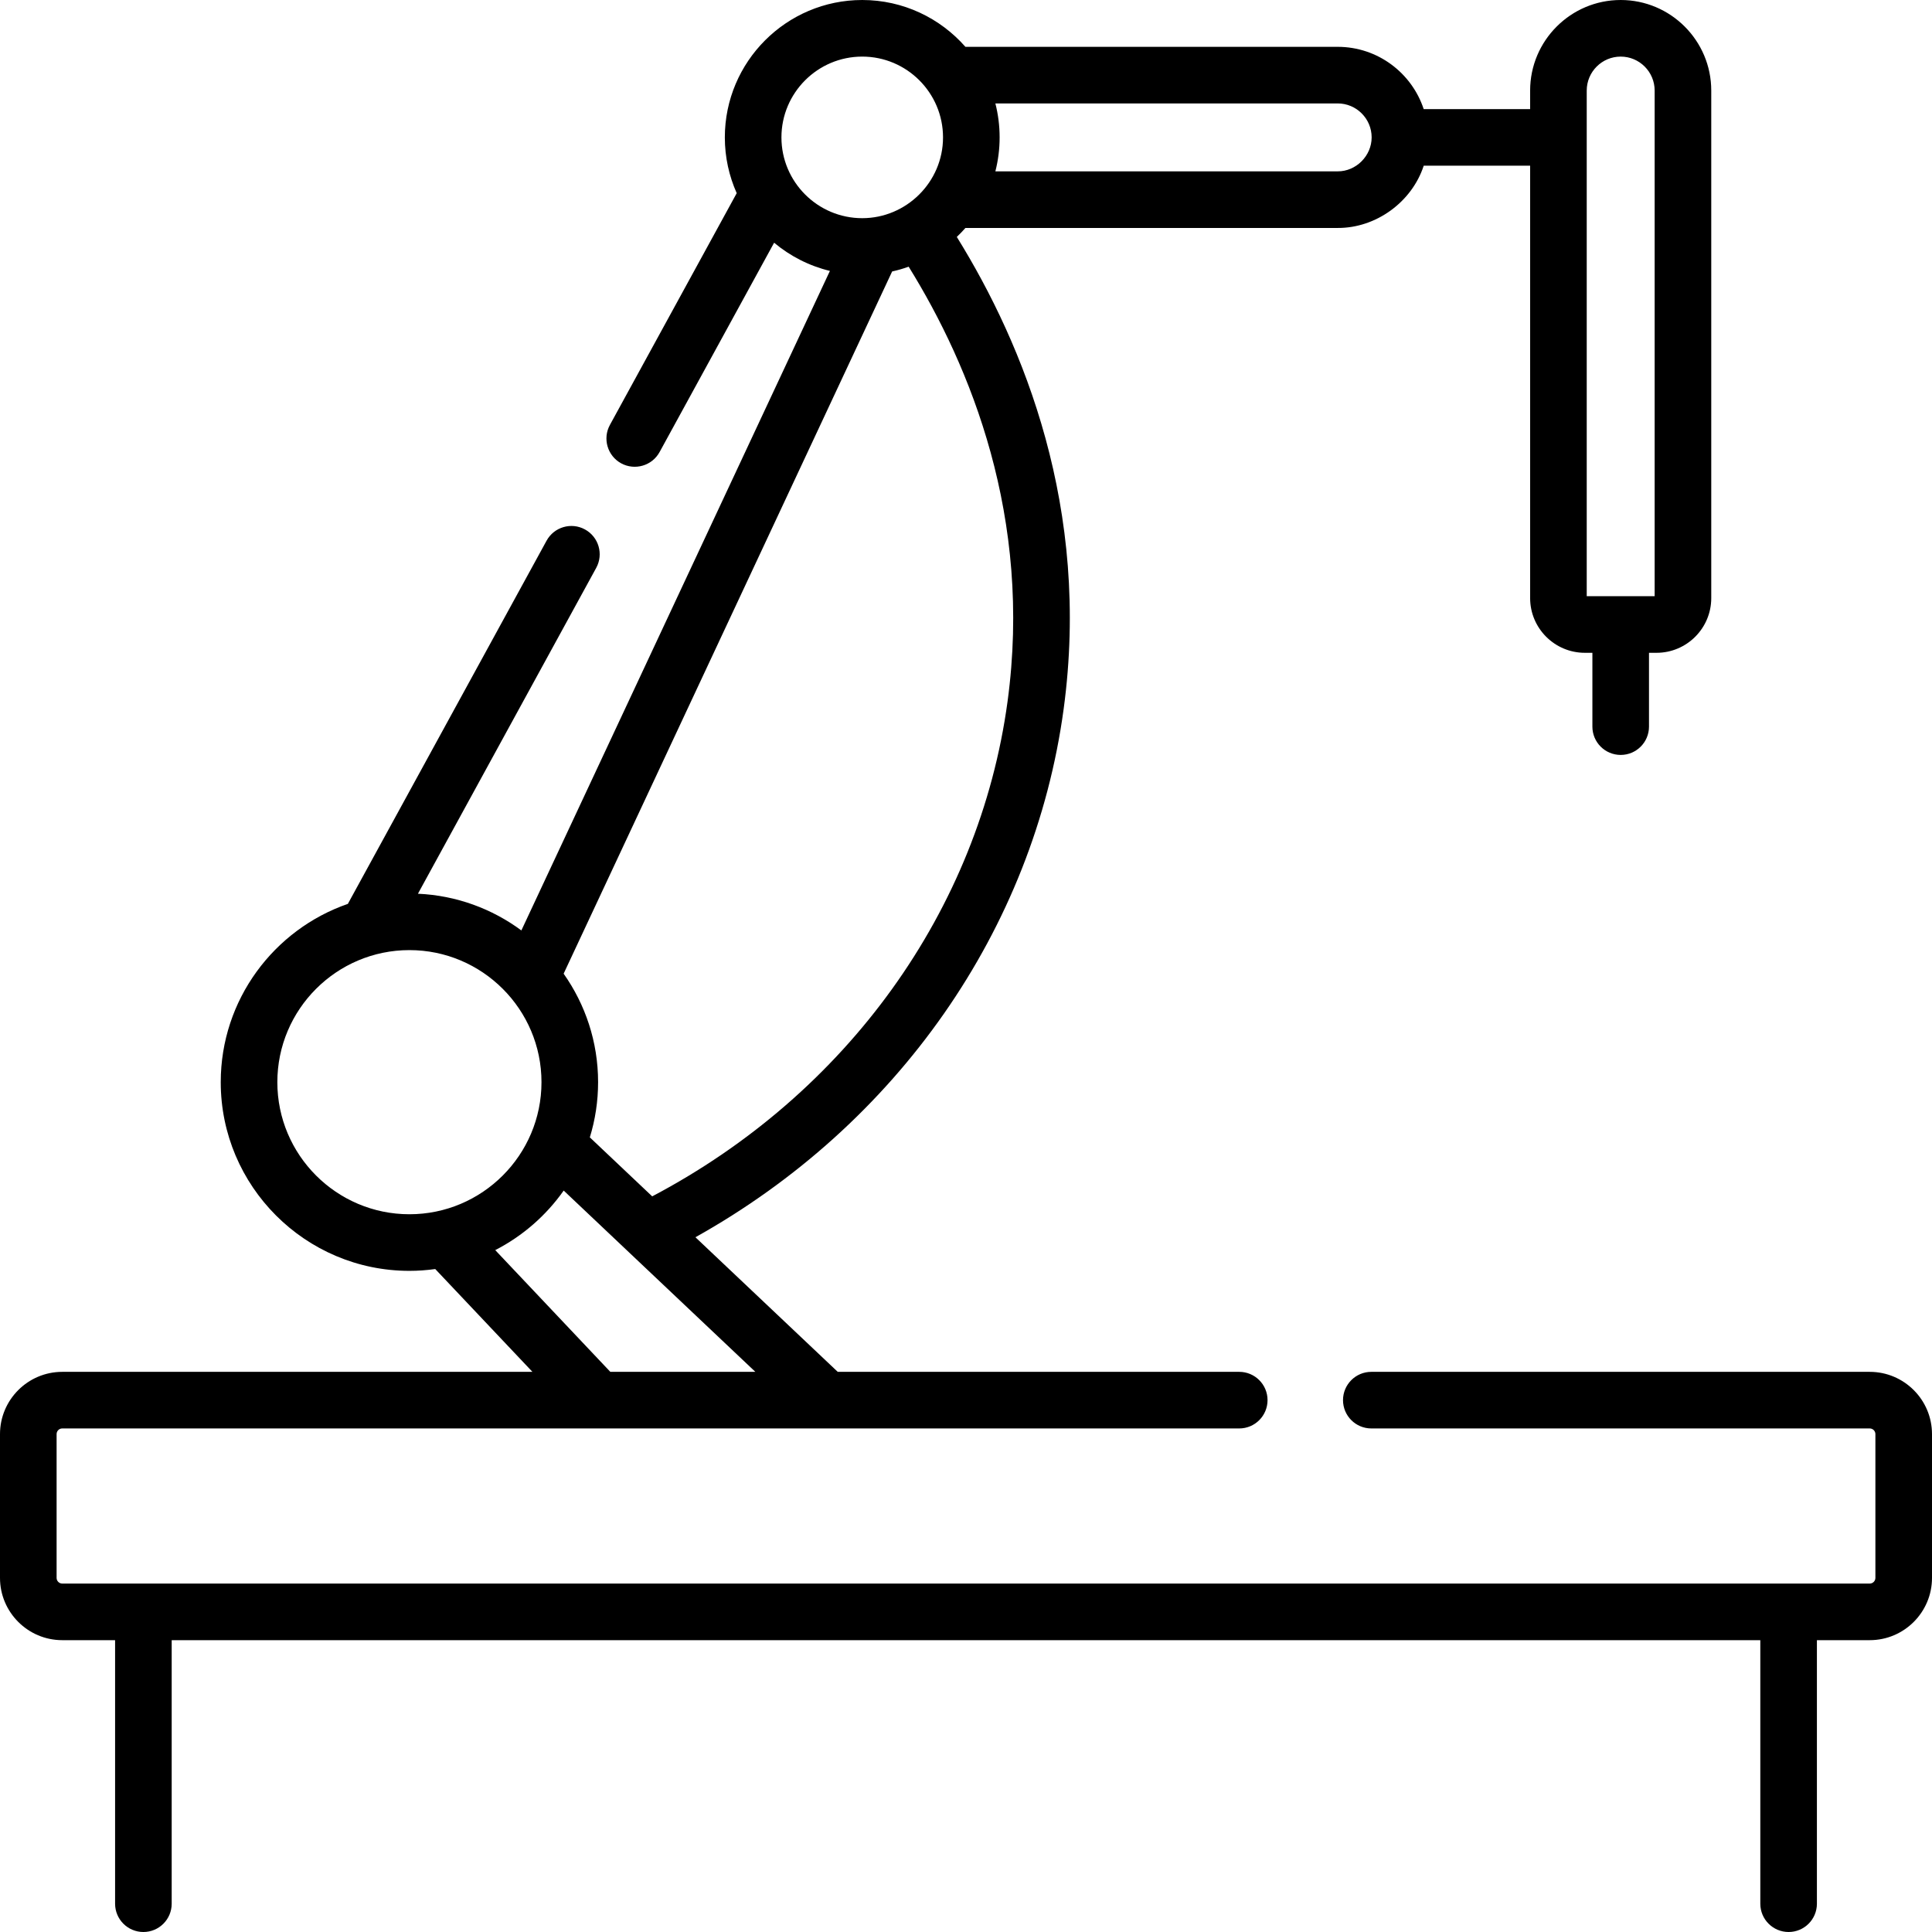 <?xml version="1.0" encoding="UTF-8" standalone="no"?><!-- icon666.com - MILLIONS OF FREE VECTOR ICONS --><svg width="1024" height="1024" id="Capa_1" enable-background="new 0 0 512 512" viewBox="0 0 512 512" xmlns="http://www.w3.org/2000/svg"><g><path d="m495.5 363.553h-132.088c-4.142 0-7.5 3.357-7.5 7.5s3.358 7.5 7.5 7.5h132.088c.827 0 1.5.673 1.5 1.5v38.108c0 .827-.673 1.5-1.5 1.5h-479c-.827 0-1.5-.673-1.5-1.5v-38.108c0-.827.673-1.5 1.5-1.5h311.912c4.142 0 7.5-3.357 7.5-7.5s-3.358-7.5-7.5-7.5h-106.403l-37.712-35.669c53.436-29.861 89.628-81.457 97.575-139.945 7.202-53.054-10.547-96.499-28.309-125.153.796-.757 1.559-1.549 2.284-2.375h98.653c10.149.053 19.657-6.863 22.802-16.499h28.198v114.588c0 7.995 6.505 14.5 14.5 14.5h2v19.564c0 4.143 3.358 7.5 7.5 7.5s7.5-3.357 7.5-7.5v-19.564h2c7.995 0 14.5-6.505 14.5-14.5v-134.5c0-13.233-10.766-24-24-24s-24 10.767-24 24v4.911h-28.206c-3.157-9.571-12.179-16.501-22.794-16.501h-98.654c-6.678-7.599-16.458-12.41-27.346-12.41-20.077 0-36.411 16.334-36.411 36.411 0 5.261 1.131 10.259 3.147 14.779l-33.602 61.415c-1.988 3.634-.654 8.191 2.979 10.179 3.57 1.952 8.173.693 10.18-2.979l30.357-55.484c4.224 3.54 9.261 6.136 14.785 7.474l-81.766 174.779c-7.739-5.725-17.18-9.27-27.412-9.727l47.249-86.359c1.988-3.634.654-8.191-2.979-10.179-3.635-1.99-8.191-.654-10.18 2.979l-52.66 96.248c-19.582 6.779-33.687 25.394-33.687 47.253 0 27.57 22.43 50 50 50 2.323 0 4.606-.172 6.846-.48l25.755 27.244h-124.601c-9.098 0-16.5 7.401-16.5 16.5v38.108c0 9.098 7.402 16.5 16.5 16.5h14v69.839c0 4.143 3.358 7.5 7.5 7.5s7.5-3.357 7.5-7.5v-69.839h421v69.839c0 4.143 3.358 7.5 7.5 7.5s7.5-3.357 7.5-7.5v-69.839h14c9.098 0 16.5-7.402 16.5-16.5v-38.108c0-9.099-7.402-16.5-16.5-16.5zm-75-339.553c0-4.963 4.038-9 9-9s9 4.037 9 9v134h-18zm-66 3.41c4.962 0 9 4.037 9 9 0 4.883-4.121 9.024-9 9h-90.717c.735-2.879 1.128-5.894 1.128-8.999s-.393-6.121-1.128-9.001zm-147.411 9.001c0-11.806 9.605-21.411 21.411-21.411s21.411 9.605 21.411 21.411c0 11.874-9.751 21.41-21.411 21.41-11.806 0-21.411-9.604-21.411-21.41zm29.338 35.531c1.496-.333 2.959-.754 4.38-1.266 16.411 26.478 32.814 66.539 26.202 115.244-7.513 55.287-42.57 103.946-94.168 131.129l-16.528-15.632c1.419-4.629 2.188-9.54 2.188-14.627 0-10.698-3.388-20.614-9.133-28.754zm-127.927 249.847c-19.299 0-35-15.701-35-35s15.701-35 35-35 35 15.701 35 35-15.701 35-35 35zm22.746 9.504c7.251-3.722 13.477-9.159 18.141-15.779l50.791 48.039h-38.435z"/></g></svg>